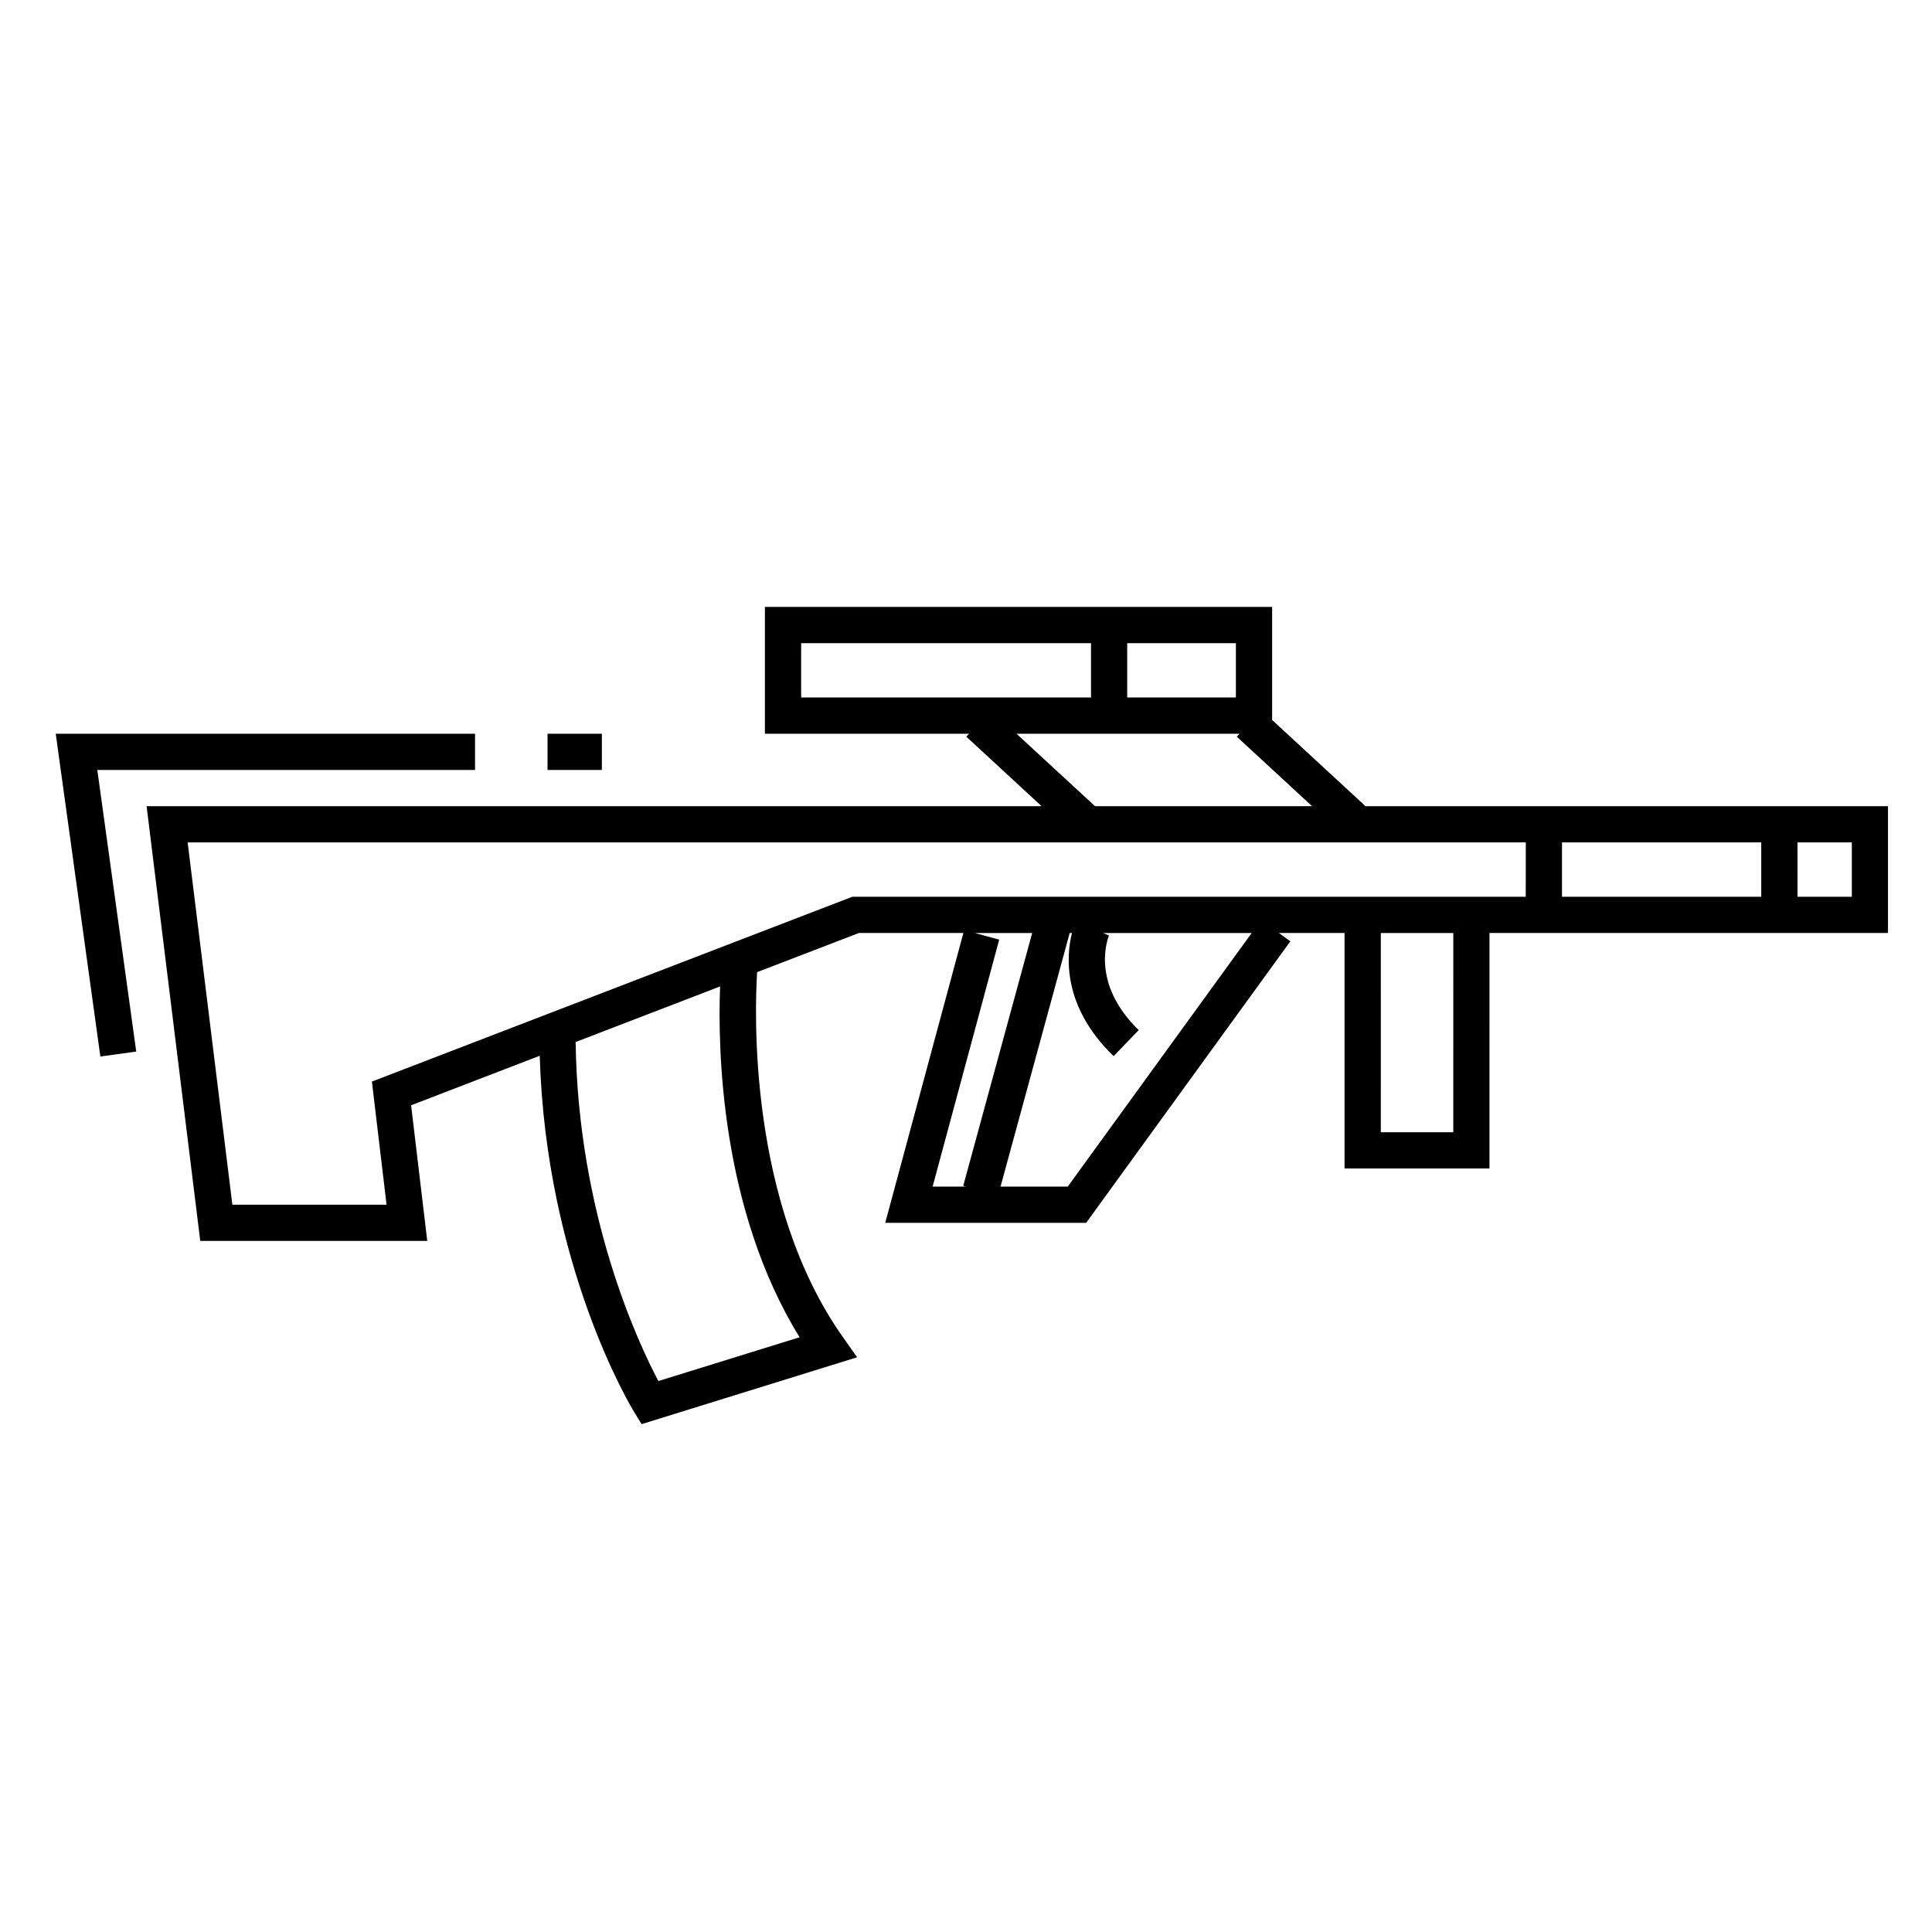 <?xml version="1.0" encoding="UTF-8"?>
<!-- Uploaded to: ICON Repo, www.svgrepo.com, Generator: ICON Repo Mixer Tools -->
<svg fill="#000000" width="800px" height="800px" version="1.1" viewBox="144 144 512 512" xmlns="http://www.w3.org/2000/svg">
 <g>
  <path d="m620.34 357.65h-114.46l-24.754-22.852v-29.957h-134.42v33.605h54.109l-0.73 0.785 19.945 18.414h-237.18l14.219 115.21h60.156l-4.277-35.945 34.082-13.121c1.668 55.625 24.051 92.832 25.051 94.445l1.949 3.18 57.117-17.723-3.809-5.391c-25.07-35.523-23.352-86.258-22.691-96.672l26.992-10.383h27.668l-20.707 76.812h53.246l54.109-74.598-3.047-2.211h17.41v62.406h38.406l0.004-62.406h105.61v-33.605zm-177.62-43.207h28.805v14.402h-28.805zm-86.406 14.402v-14.402h76.816v14.402zm57.074 9.605h59.113l-0.73 0.785 19.945 18.414h-57.523zm-57.488 159.94-37.422 11.602c-5.43-10.254-21.297-44.152-21.93-89.844l38.285-14.727c-0.633 16.27 0.047 58.934 21.066 92.969zm35.254-39.926 17.645-65.453-6.473-1.75h15.211l-18.273 67.008 0.719 0.195zm35.812 0h-17.816l18.332-67.203h0.594c-1.48 5.977-2.66 19.402 11.039 32.625l6.664-6.906c-12.969-12.52-8.102-24.539-7.891-25.043l-1.559-0.676h39.379zm102.17-14.398h-19.207l0.004-52.809h19.207zm19.203-62.414h-178.46l-127.32 48.98 3.883 32.633h-40.863l-11.848-96.012h354.62zm62.41 0h-52.805v-14.398h52.805zm24.008 0h-14.402l-0.004-14.398h14.402z"/>
  <path d="m269.89 348.05v-9.598h-111.12l11.824 85.531 9.508-1.309-10.312-74.625z"/>
  <path d="m289.1 338.45h14.398v9.602h-14.398z"/>
 </g>
</svg>